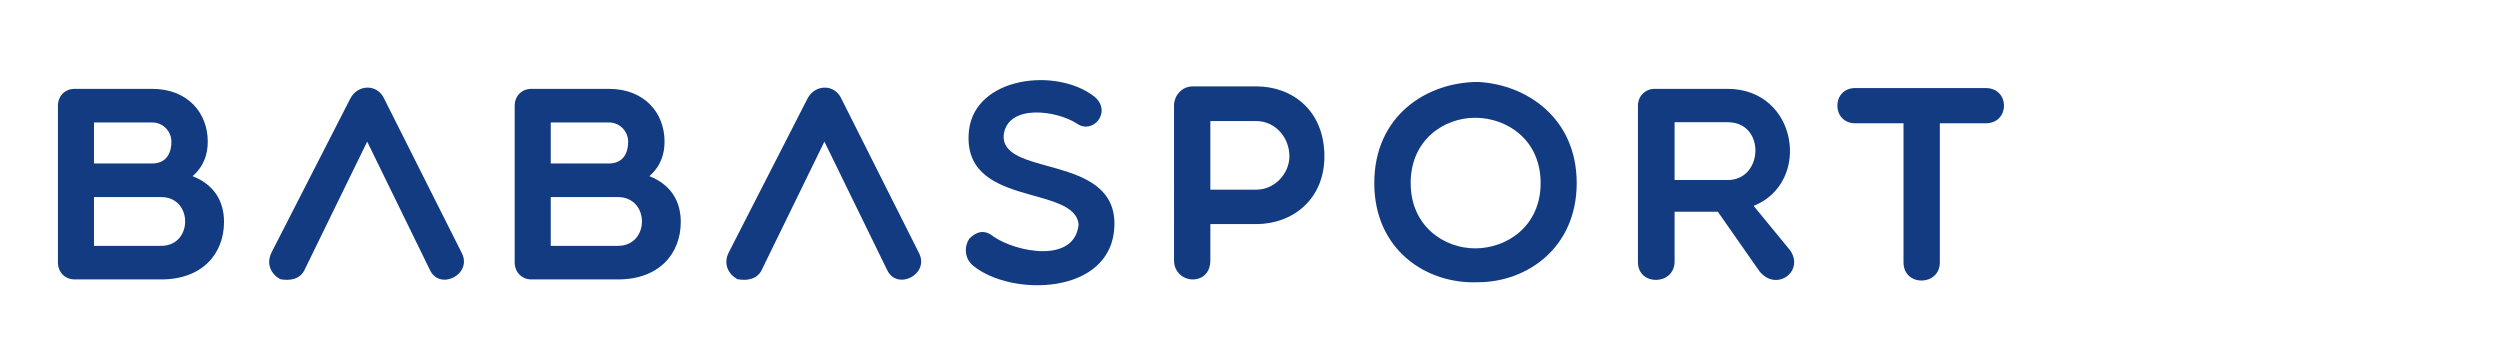 <?xml version="1.0" encoding="utf-8"?>
<!-- Generator: Adobe Illustrator 16.0.0, SVG Export Plug-In . SVG Version: 6.00 Build 0)  -->
<!DOCTYPE svg PUBLIC "-//W3C//DTD SVG 1.1//EN" "http://www.w3.org/Graphics/SVG/1.1/DTD/svg11.dtd">
<svg version="1.1" id="Layer_1" xmlns="http://www.w3.org/2000/svg" xmlns:xlink="http://www.w3.org/1999/xlink" viewBox="74 0 512 74" enable-background="new 0 0 512 74" xml:space="preserve">

<path fill="#123B82" d="M89.302,57.228c-2.032,0-3.44-1.519-3.44-3.492V21.692c0-2.025,1.408-3.493,3.44-3.493h15.853
	c7.388,0,11.394,5.025,11.394,10.776c0,2.544-0.734,5.011-3.104,7.102c4.46,1.753,6.434,5.194,6.434,9.361
	c0,6.492-4.401,11.789-12.867,11.789H89.302z M105.154,25.081H93.249v8.4h11.905c2.428,0,3.947-1.519,3.947-4.505
	C109.102,27.106,107.582,25.081,105.154,25.081z M93.249,50.347h13.762c6.544,0,6.544-9.984,0-9.984c-4.284,0-9.302,0-13.762,0
	V50.347z"/>
<path fill="#123B82" d="M182.847,57.228c-2.025,0-3.44-1.519-3.44-3.492V21.692c0-2.025,1.415-3.493,3.44-3.493h15.853
	c7.388,0,11.399,5.025,11.399,10.776c0,2.544-0.74,5.011-3.103,7.102c4.453,1.753,6.427,5.194,6.427,9.361
	c0,6.492-4.401,11.789-12.86,11.789H182.847z M198.699,25.081h-11.905v8.4h11.905c2.428,0,3.947-1.519,3.947-4.505
	C202.646,27.106,201.127,25.081,198.699,25.081z M186.794,50.347h13.769c6.544,0,6.544-9.984,0-9.984c-4.284,0-9.303,0-13.769,0
	V50.347z"/>
<path fill="#123B82" d="M272.451,26.665c1.299-10.945,17.826-12.918,25.616-6.933c3.83,3.09-0.233,7.998-3.609,5.518
	c-4.181-2.649-13.658-3.895-14.84,1.973c-1.519,9.257,23.02,3.947,22.617,18.956c-0.39,14.334-21.15,14.658-28.934,8.231
	c-1.863-1.519-1.812-4.012-0.792-5.531c1.467-1.467,3.104-1.973,5.018-0.389c4.623,3.154,16.528,5.53,17.372-2.48
	C294.173,37.662,270.705,42.687,272.451,26.665z"/>
<path fill="#123B82" d="M314.439,21.588c0-1.856,1.467-3.895,3.83-3.895h13.035c7.322,0,13.932,4.908,13.932,14.321
	c0,8.907-6.609,13.879-13.932,13.879h-9.426v7.439c0,2.492-1.571,3.895-3.609,3.895c-1.856,0-3.83-1.402-3.83-3.895V21.588z
	 M321.879,24.795v14.048h9.426c3.778,0,6.765-3.324,6.765-6.83c0-3.947-2.986-7.219-6.765-7.219H321.879z"/>
<path fill="#123B82" d="M376.721,57.799c-10.438,0.454-21.267-6.491-21.267-20.306c0-13.879,10.828-20.708,21.267-20.708
	c9.867,0.506,20.188,7.335,20.188,20.708S386.588,57.799,376.721,57.799z M376.098,24.12c-6.311,0-13.191,4.453-13.191,13.373
	c0,8.854,6.881,13.373,13.191,13.373c6.491,0,13.424-4.519,13.424-13.373C389.521,28.573,382.589,24.12,376.098,24.12z"/>
<path fill="#123B82" d="M416.956,53.566c0,4.907-7.505,5.076-7.505,0.117V21.641c0-1.974,1.52-3.441,3.389-3.441h14.996
	c14.333,0,17.268,19.176,5.31,23.967l7.505,9.141c2.935,4.336-2.935,8.517-6.323,4.232l-8.517-12.179h-8.854V53.566z M416.956,36.87
	h10.88c7.335,0,7.79-11.84,0-11.84h-10.88V36.87z"/>
<path fill="#123B82" d="M463.839,25.25h-9.868c-4.907,0-4.907-7.219,0-7.219h26.682c5.024,0,5.024,7.219,0,7.219h-9.374v28.485
	c0,4.907-7.439,5.024-7.439,0V25.25z"/>
<path fill="#123B82" d="M149.2,29.002l-12.82,26.252c-0.902,1.922-2.98,2.312-5.006,1.922c-1.798-1.013-2.921-3.038-1.798-5.401
	l16.145-31.549c1.513-2.986,5.563-3.103,6.966,0l15.865,31.549c2.299,4.389-4.505,7.868-6.523,3.479L149.2,29.002z"/>
<path fill="#123B82" d="M242.836,29.002l-12.82,26.252c-0.902,1.922-2.98,2.312-5.006,1.922c-1.798-1.013-2.928-3.038-1.798-5.401
	l16.145-31.549c1.513-2.986,5.563-3.103,6.966,0l15.865,31.549c2.299,4.389-4.505,7.868-6.523,3.479L242.836,29.002z"/>
<path fill="none" d="M222.25,57.312"/>
<path fill="none" d="M213.938,57.312"/>
</svg>
